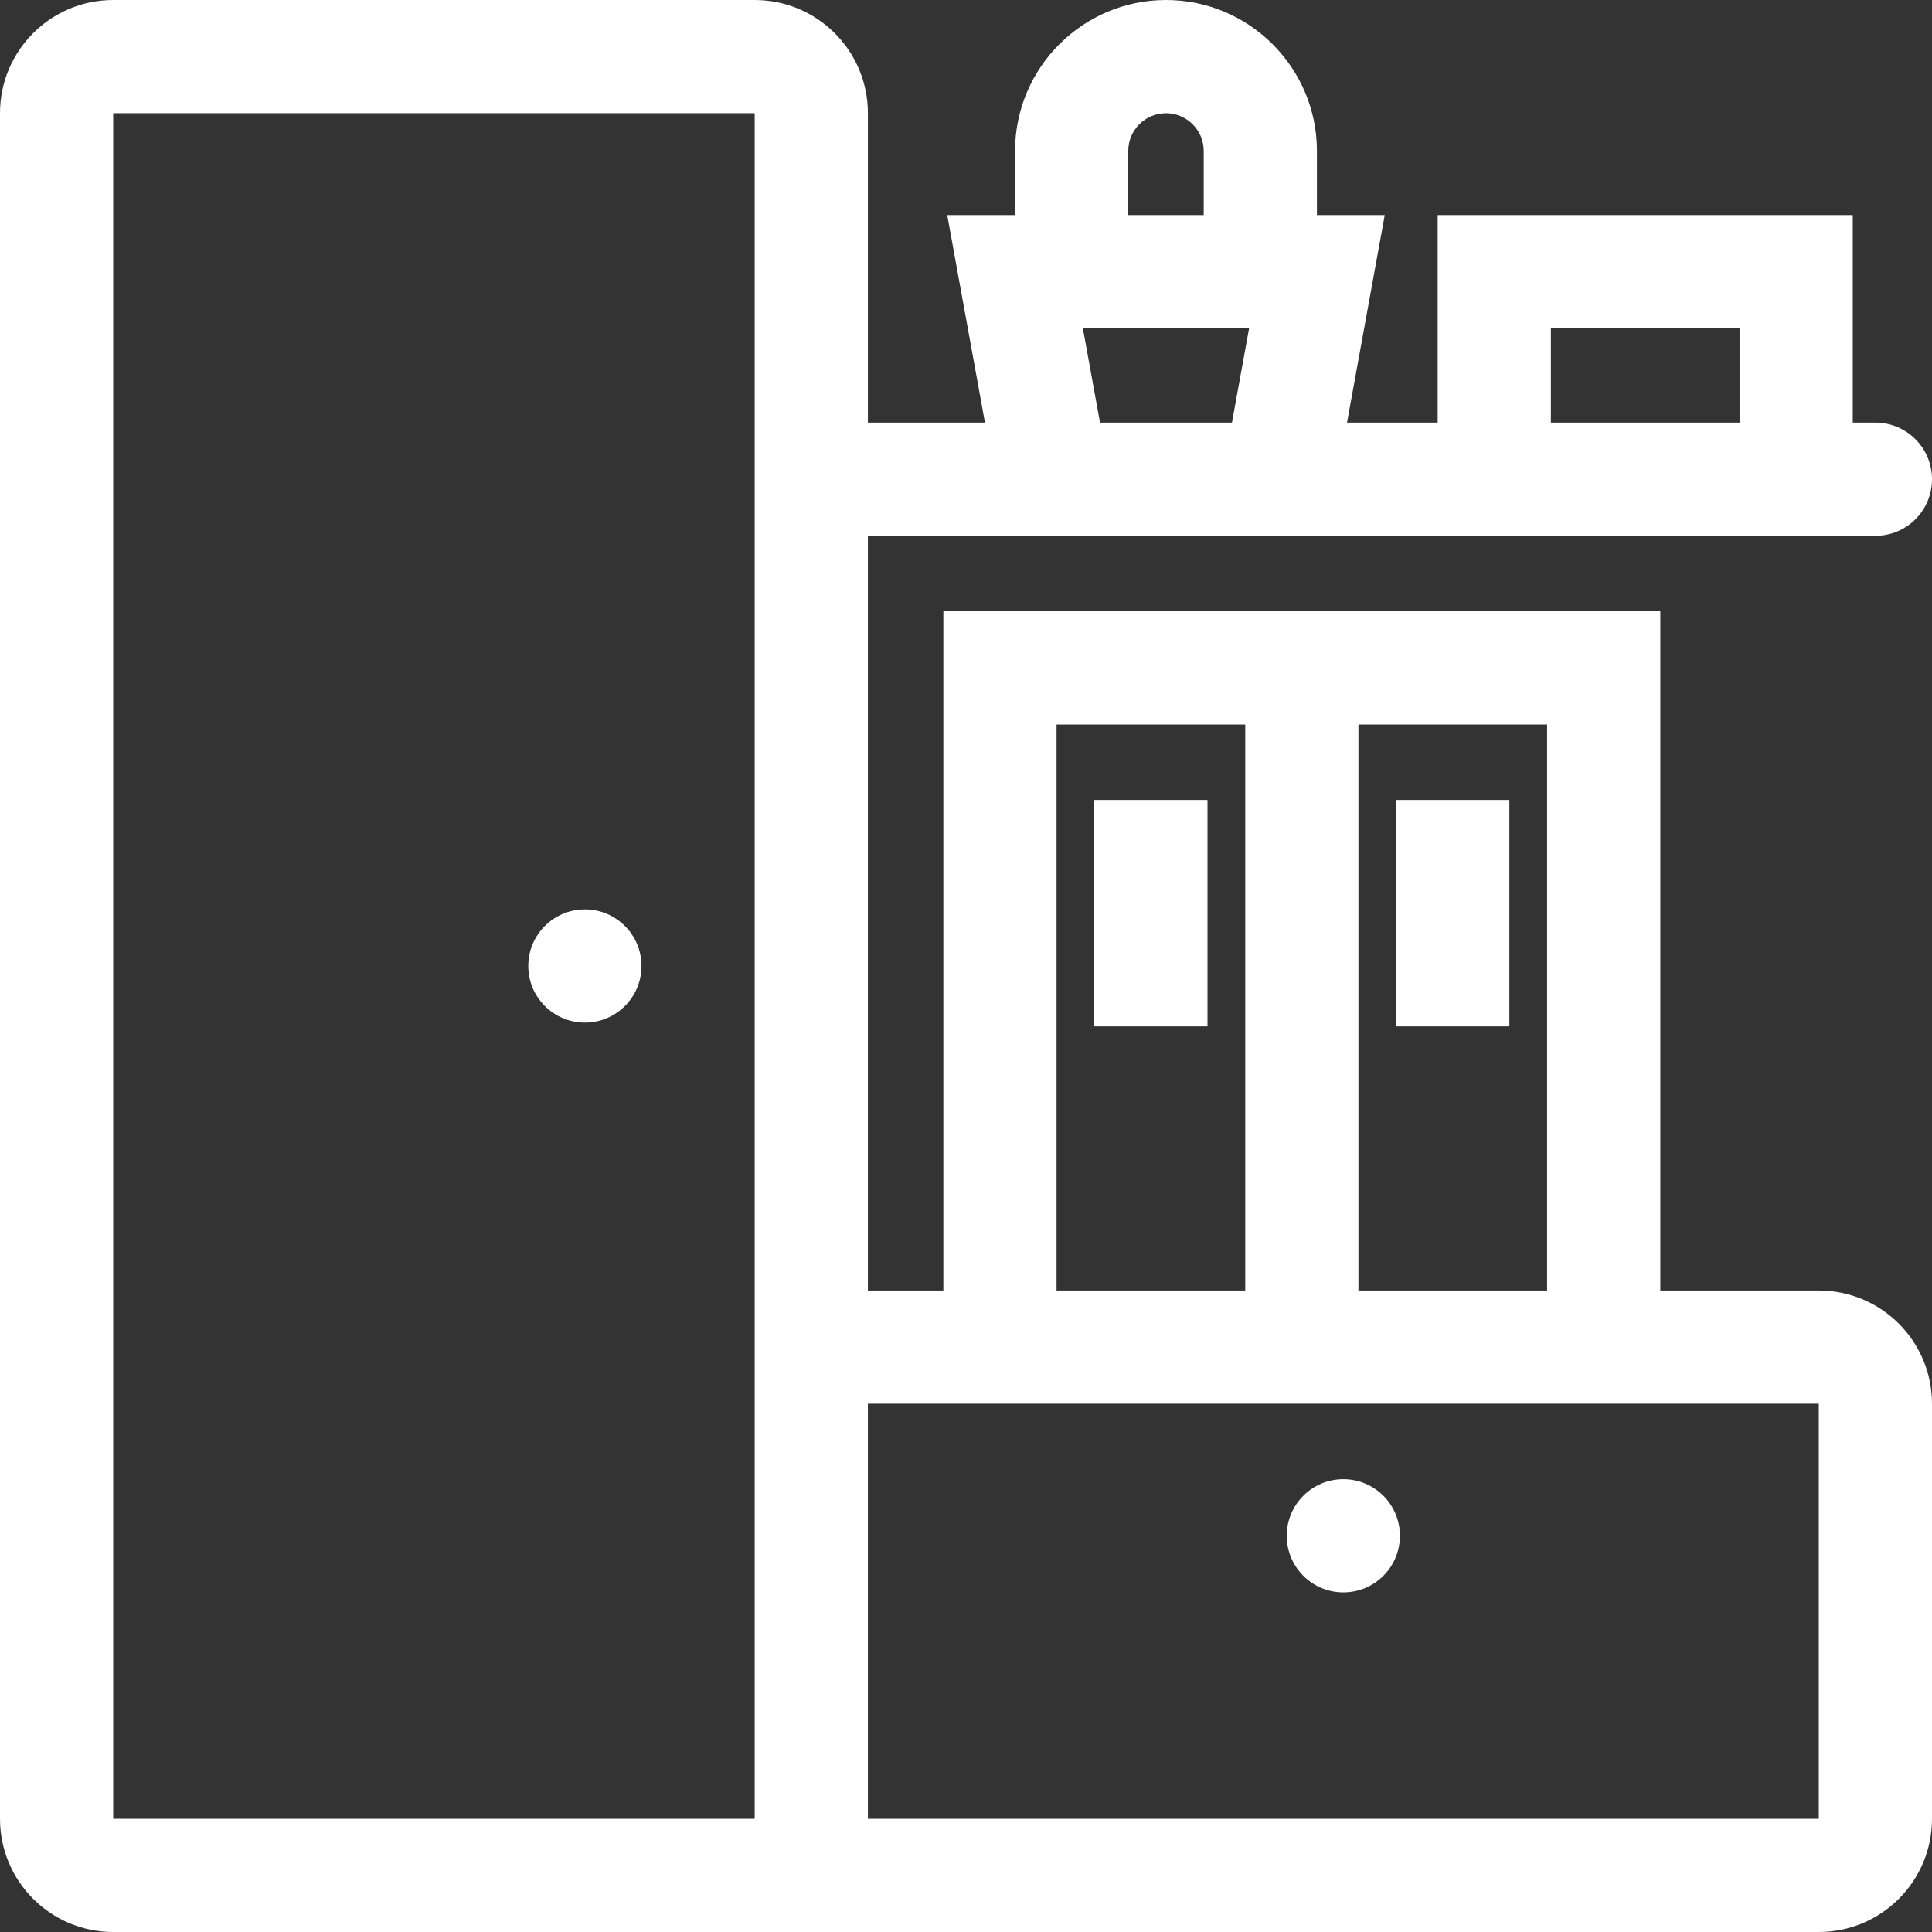 <?xml version="1.0" encoding="UTF-8"?> <svg xmlns="http://www.w3.org/2000/svg" width="512" height="512" viewBox="0 0 512 512" fill="none"><rect x="0" y="0" width="512" height="512" fill="#333333" stroke="none"/><path d="M497 142C505.284 142 512 135.284 512 127V127C512 118.716 505.284 112 497 112H491V57H381V112H356.973L366.973 57H349V40C349 17.944 331.056 0 309 0C286.944 0 269 17.944 269 40V57H251.026L261.026 112H230V30C230 13.431 216.569 0 200 0H30C13.431 0 0 13.431 0 30V482C0 498.569 13.431 512 30 512H482C498.569 512 512 498.569 512 482V372C512 355.431 498.569 342 482 342H440V162H250V342H230V142H497ZM411 87H461V112H411V87ZM299 40C299 34.486 303.486 30 309 30C314.514 30 319 34.486 319 40V57H299V40ZM331.026 87L326.481 112H291.518L286.973 87H331.026ZM200 482H30V30H200V482ZM360 192H410V342H360V192ZM280 192H330V342H280V192ZM482 372V482H230V372H482Z" fill="white"></path><path d="M155 271C163.284 271 170 264.284 170 256C170 247.716 163.284 241 155 241C146.716 241 140 247.716 140 256C140 264.284 146.716 271 155 271Z" fill="white"></path><path d="M356 422C364.284 422 371 415.284 371 407C371 398.716 364.284 392 356 392C347.716 392 341 398.716 341 407C341 415.284 347.716 422 356 422Z" fill="white"></path><path d="M290 212H320V272H290V212Z" fill="white"></path><path d="M370 212H400V272H370V212Z" fill="white"></path></svg> 